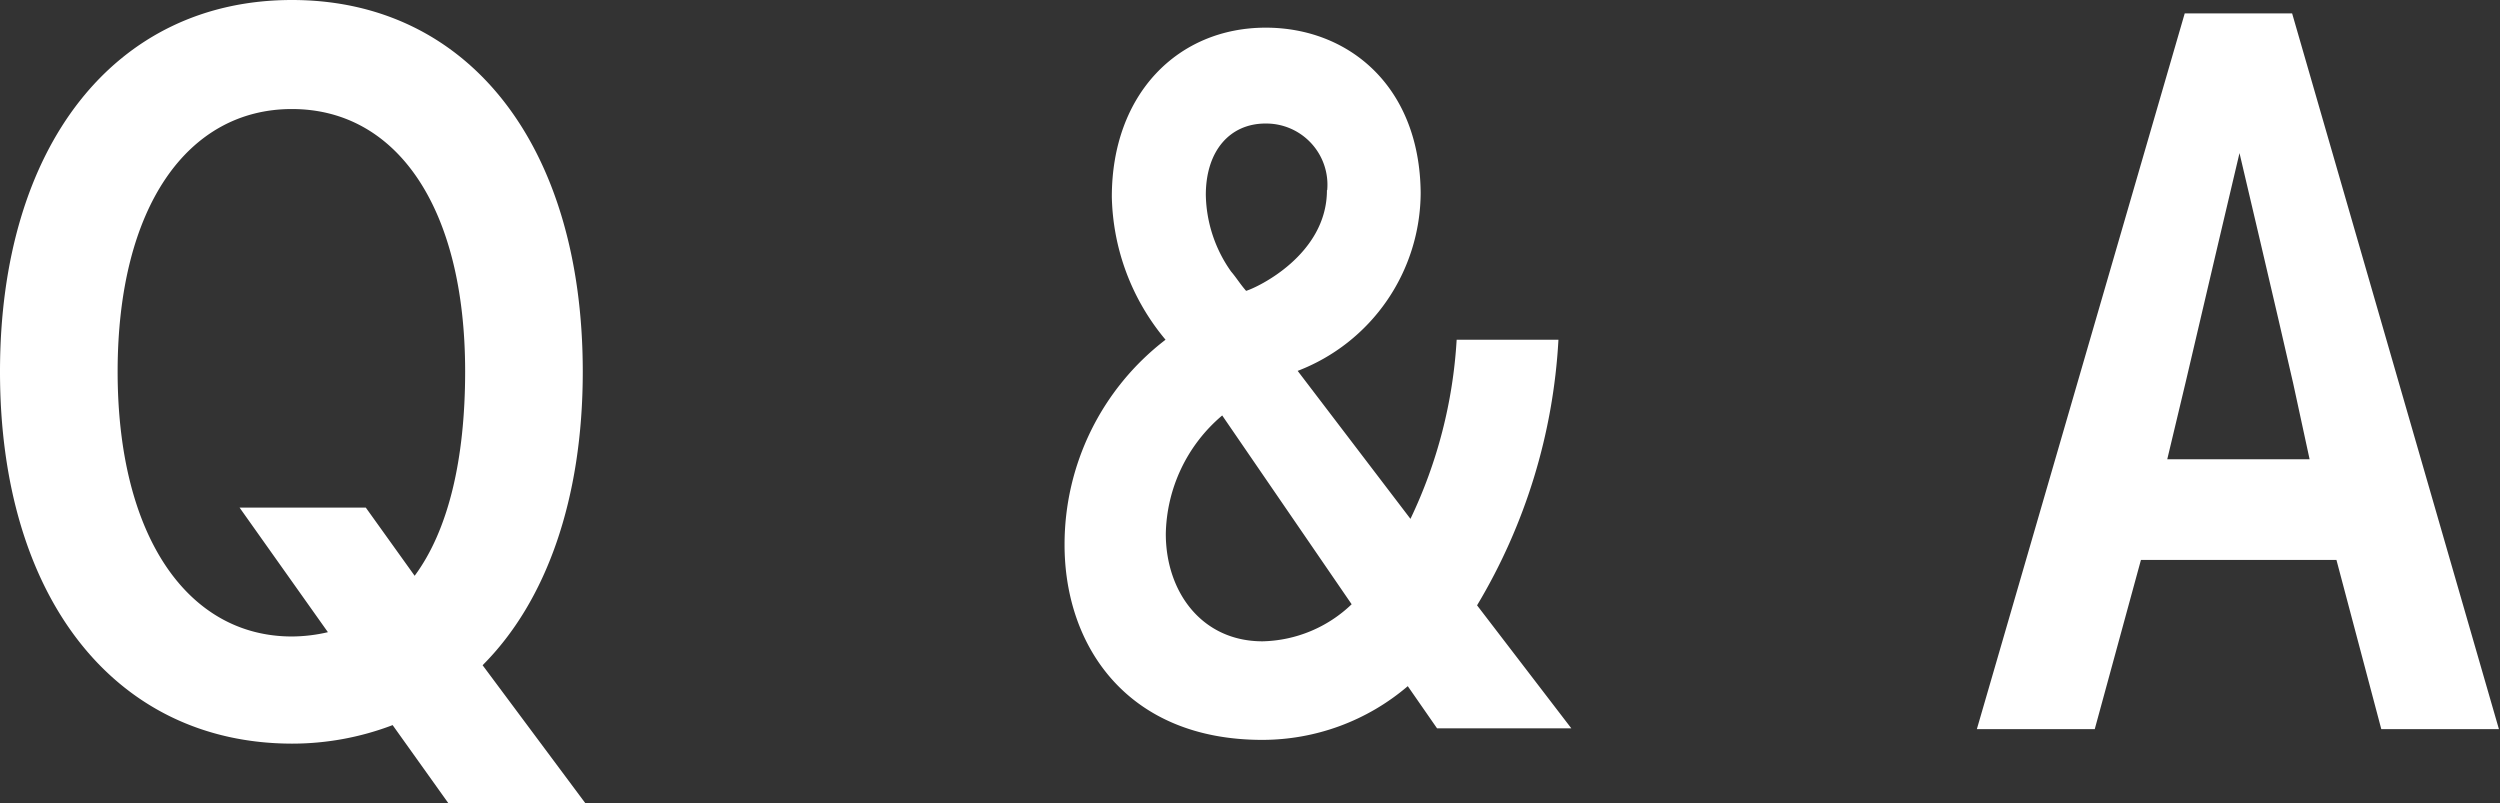 <svg xmlns="http://www.w3.org/2000/svg" viewBox="0 0 93.09 29.9"><rect x="0" y="0" width="93.09" height="29.9" fill="#333333" stroke="none"/><title>アセット 41</title><g id="ad2b5d99-ecc6-492c-ae3e-8e3b67418f93" data-name="レイヤー 2"><g id="ae047ab4-7e8c-4d4e-8b9e-f25e688866bf" data-name="design"><path d="M16.69,29.9,14.62,27a10.5,10.5,0,0,1-3.75.69C4.29,27.68,0,22.26,0,13.84S4.29,0,10.87,0,21.7,5.42,21.7,13.84c0,4.73-1.35,8.55-3.73,10.93l3.82,5.13Zm-7.77-11h4.7l1.82,2.54c1.25-1.69,1.88-4.32,1.88-7.61,0-6.14-2.57-9.77-6.45-9.77S4.38,7.7,4.38,13.84,7,23.7,10.87,23.7a6,6,0,0,0,1.34-.16Z" style="fill:#fff"/><path d="M53.51,27.12l-1.09-1.57a8.34,8.34,0,0,1-5.42,2c-5,0-7.36-3.47-7.36-7.26a9.6,9.6,0,0,1,3.76-7.64,8.55,8.55,0,0,1-2-5.32c0-3.85,2.48-6.3,5.73-6.3,3.07,0,5.73,2.16,5.77,6.14a7.13,7.13,0,0,1-4.58,6.64l4.2,5.51a17.86,17.86,0,0,0,1.72-6.67h3.79A21.51,21.51,0,0,1,55,22.54l3.51,4.58Zm-8-11.65a5.91,5.91,0,0,0-2.1,4.41c0,2.16,1.34,4,3.6,4a4.94,4.94,0,0,0,3.32-1.38Zm3.91-8.39A2.28,2.28,0,0,0,47.12,4.6c-1.31,0-2.22,1-2.22,2.66a5.08,5.08,0,0,0,.94,2.85c.19.22.34.47.56.72C46.81,10.71,49.41,9.49,49.41,7.08Z" style="fill:#fff"/><path d="M88.67,27.15,87,20.85H79.72L78,27.15H73.61L81.35.5h4l7.7,26.65ZM85.39,14.28c-.57-2.51-2-8.58-2-8.58s-1.44,6.1-2,8.51l-.69,2.89H86Z" style="fill:#fff"/></g></g></svg>